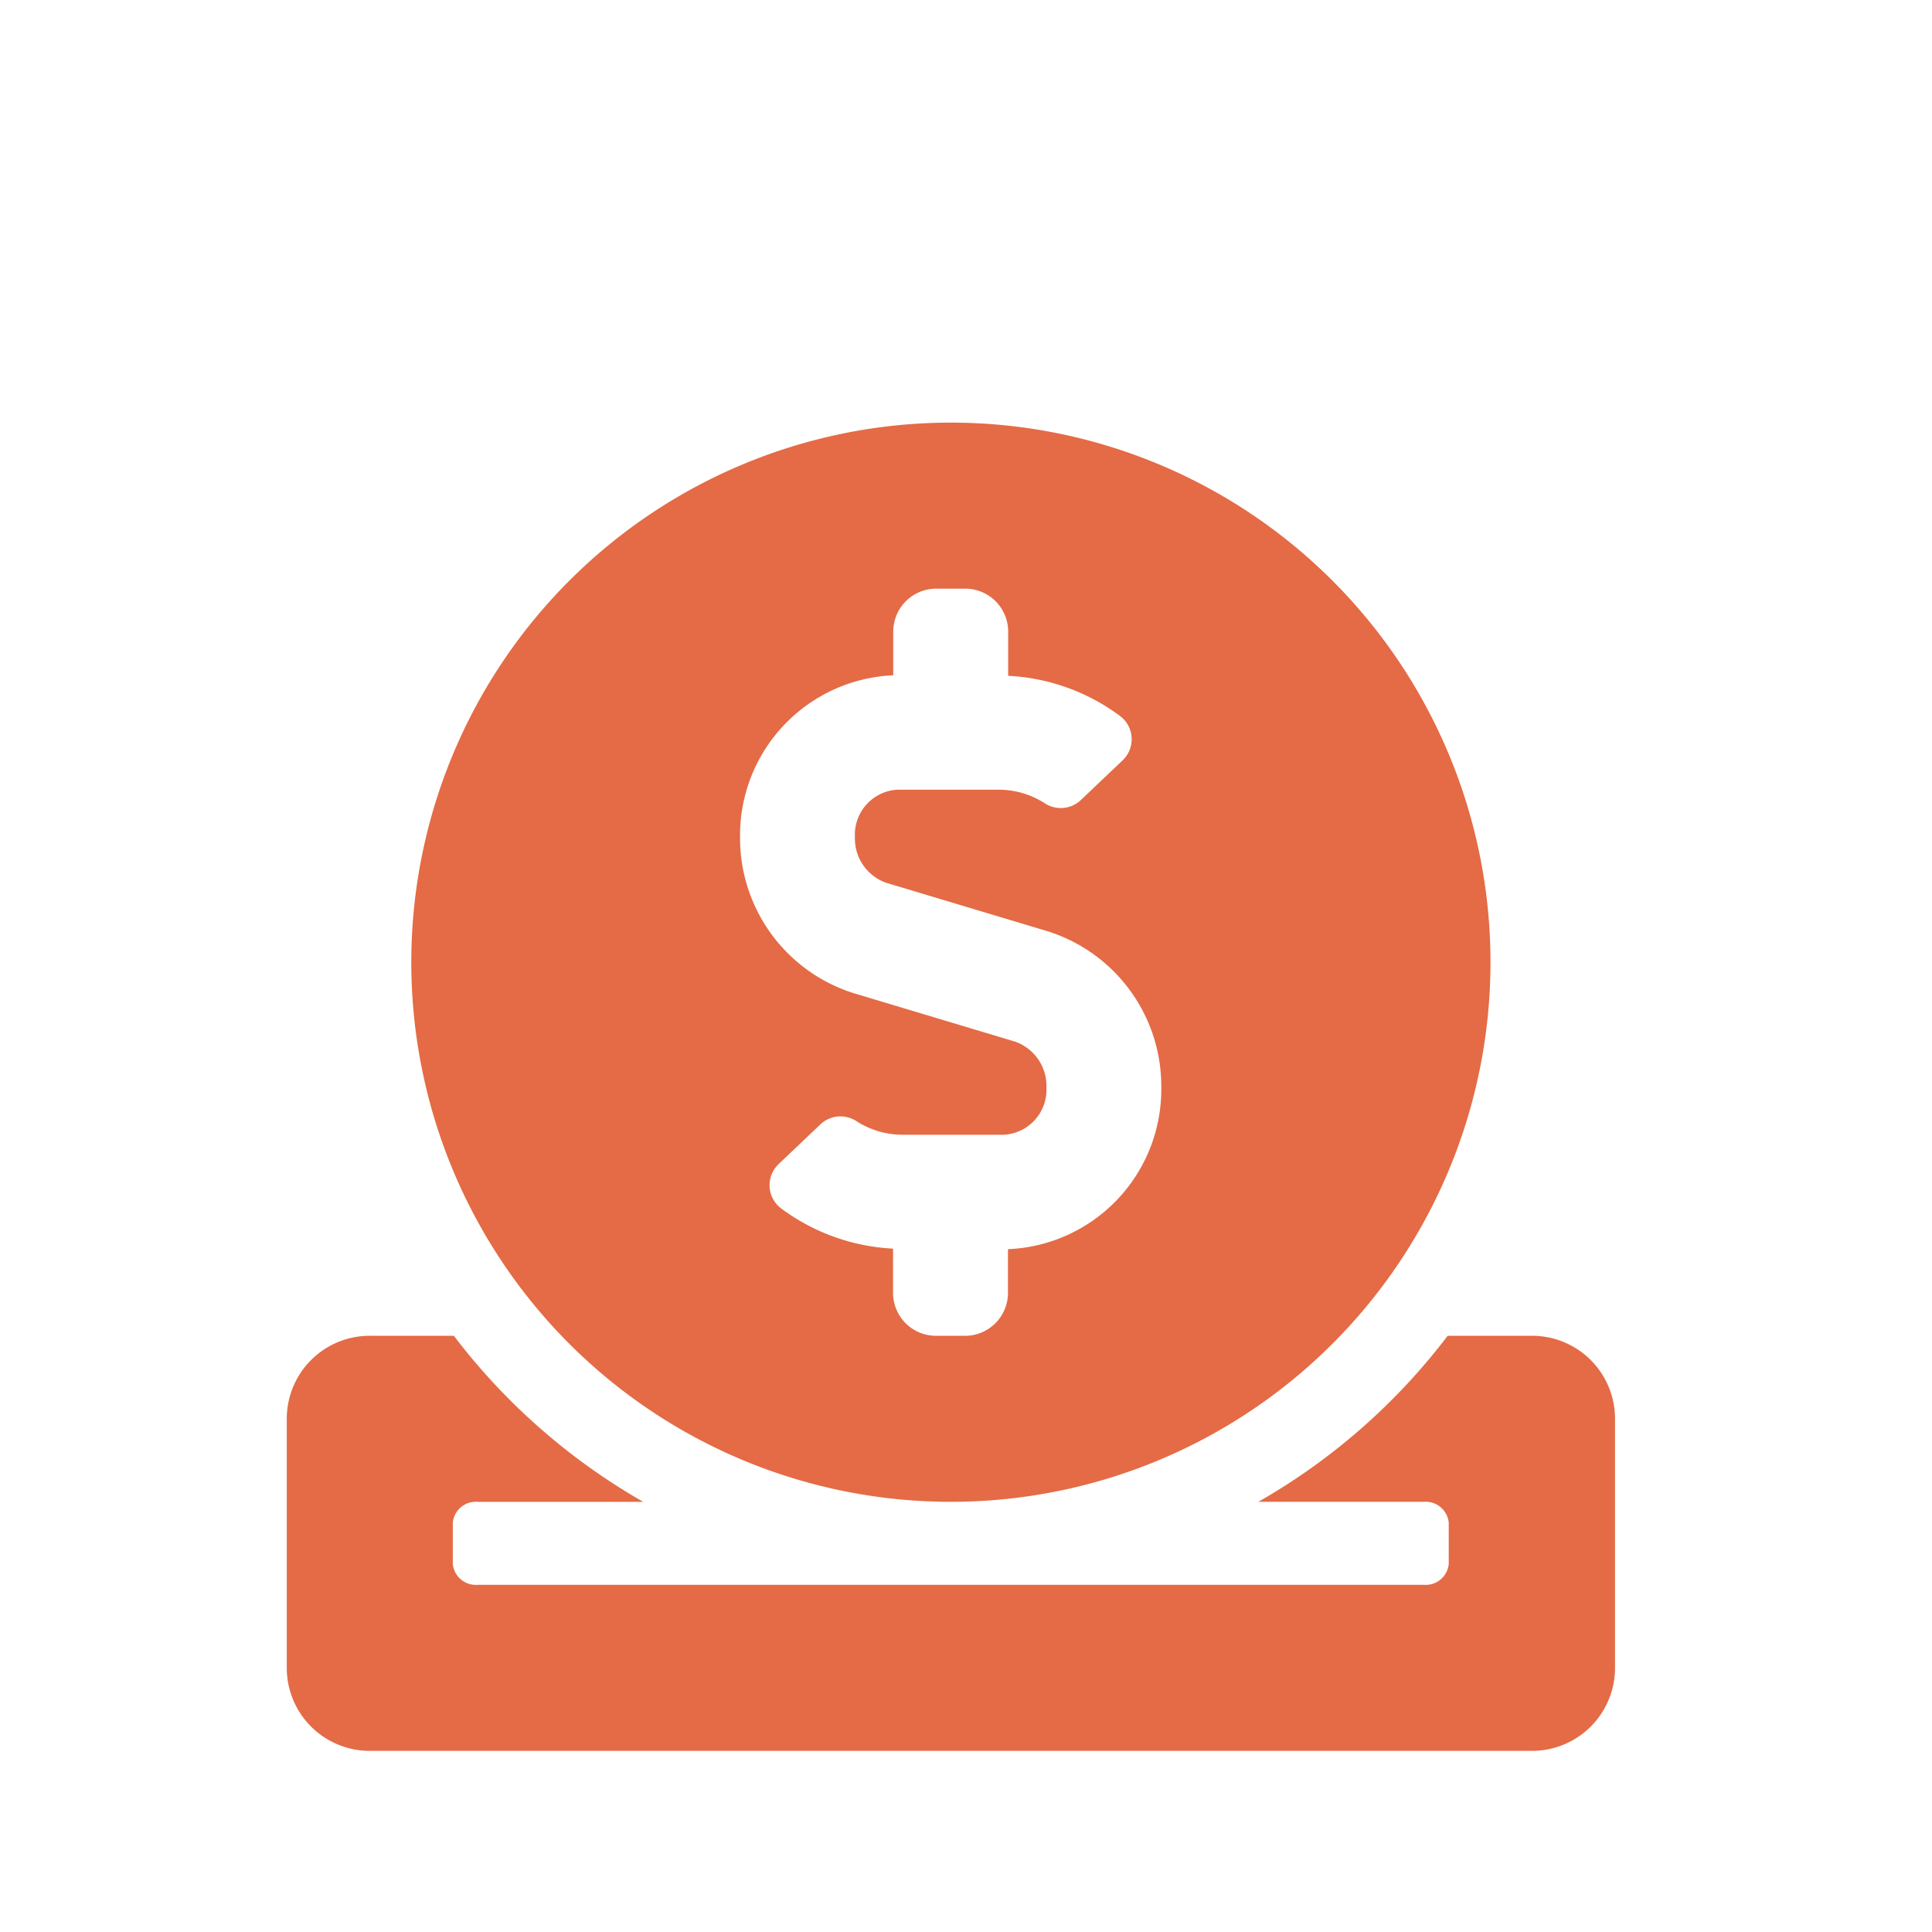 <svg xmlns="http://www.w3.org/2000/svg" width="115" height="115" viewBox="0 0 115 115">
  <g id="Ge_en_gåva" data-name="Ge en gåva" transform="translate(-1128 -2474)">
    <g id="Rectangle_98" data-name="Rectangle 98" transform="translate(1128 2474)" fill="#e46b45" stroke="#707070" stroke-width="1" opacity="0">
      <rect width="115" height="115" stroke="none"/>
      <rect x="0.5" y="0.5" width="114" height="114" fill="none"/>
    </g>
    <path id="Icon_awesome-donate" data-name="Icon awesome-donate" d="M39.531,64.238A32.119,32.119,0,1,0,7.412,32.119,32.114,32.114,0,0,0,39.531,64.238ZM36.1,15.04V12.446a2.557,2.557,0,0,1,2.563-2.563h1.714a2.557,2.557,0,0,1,2.563,2.563v2.625a12.174,12.174,0,0,1,6.64,2.378,1.731,1.731,0,0,1,.185,2.641l-2.517,2.393a1.741,1.741,0,0,1-2.162.154,5.082,5.082,0,0,0-2.749-.788H36.335a2.686,2.686,0,0,0-2.517,2.826,2.79,2.79,0,0,0,1.868,2.718l9.62,2.888a9.674,9.674,0,0,1,6.748,9.281A9.521,9.521,0,0,1,42.928,49.2v2.594a2.557,2.557,0,0,1-2.563,2.563H38.651a2.557,2.557,0,0,1-2.563-2.563V49.167a12.174,12.174,0,0,1-6.64-2.378,1.731,1.731,0,0,1-.185-2.641l2.517-2.393a1.741,1.741,0,0,1,2.162-.154,5.082,5.082,0,0,0,2.749.788H42.7a2.686,2.686,0,0,0,2.517-2.826,2.79,2.79,0,0,0-1.868-2.718l-9.62-2.888a9.674,9.674,0,0,1-6.748-9.281A9.532,9.532,0,0,1,36.1,15.04ZM74.121,54.355H69.1A37.426,37.426,0,0,1,57.83,64.238h9.852a1.378,1.378,0,0,1,1.482,1.235v2.471a1.378,1.378,0,0,1-1.482,1.235H11.365a1.378,1.378,0,0,1-1.482-1.235V65.474a1.378,1.378,0,0,1,1.482-1.235h9.852A37.612,37.612,0,0,1,9.945,54.355h-5A4.936,4.936,0,0,0,0,59.3V74.121a4.936,4.936,0,0,0,4.941,4.941h69.18a4.936,4.936,0,0,0,4.941-4.941V59.3A4.936,4.936,0,0,0,74.121,54.355Z" transform="translate(1145.07 2499.156)" fill="#e46b45"/>
  </g>
</svg>
